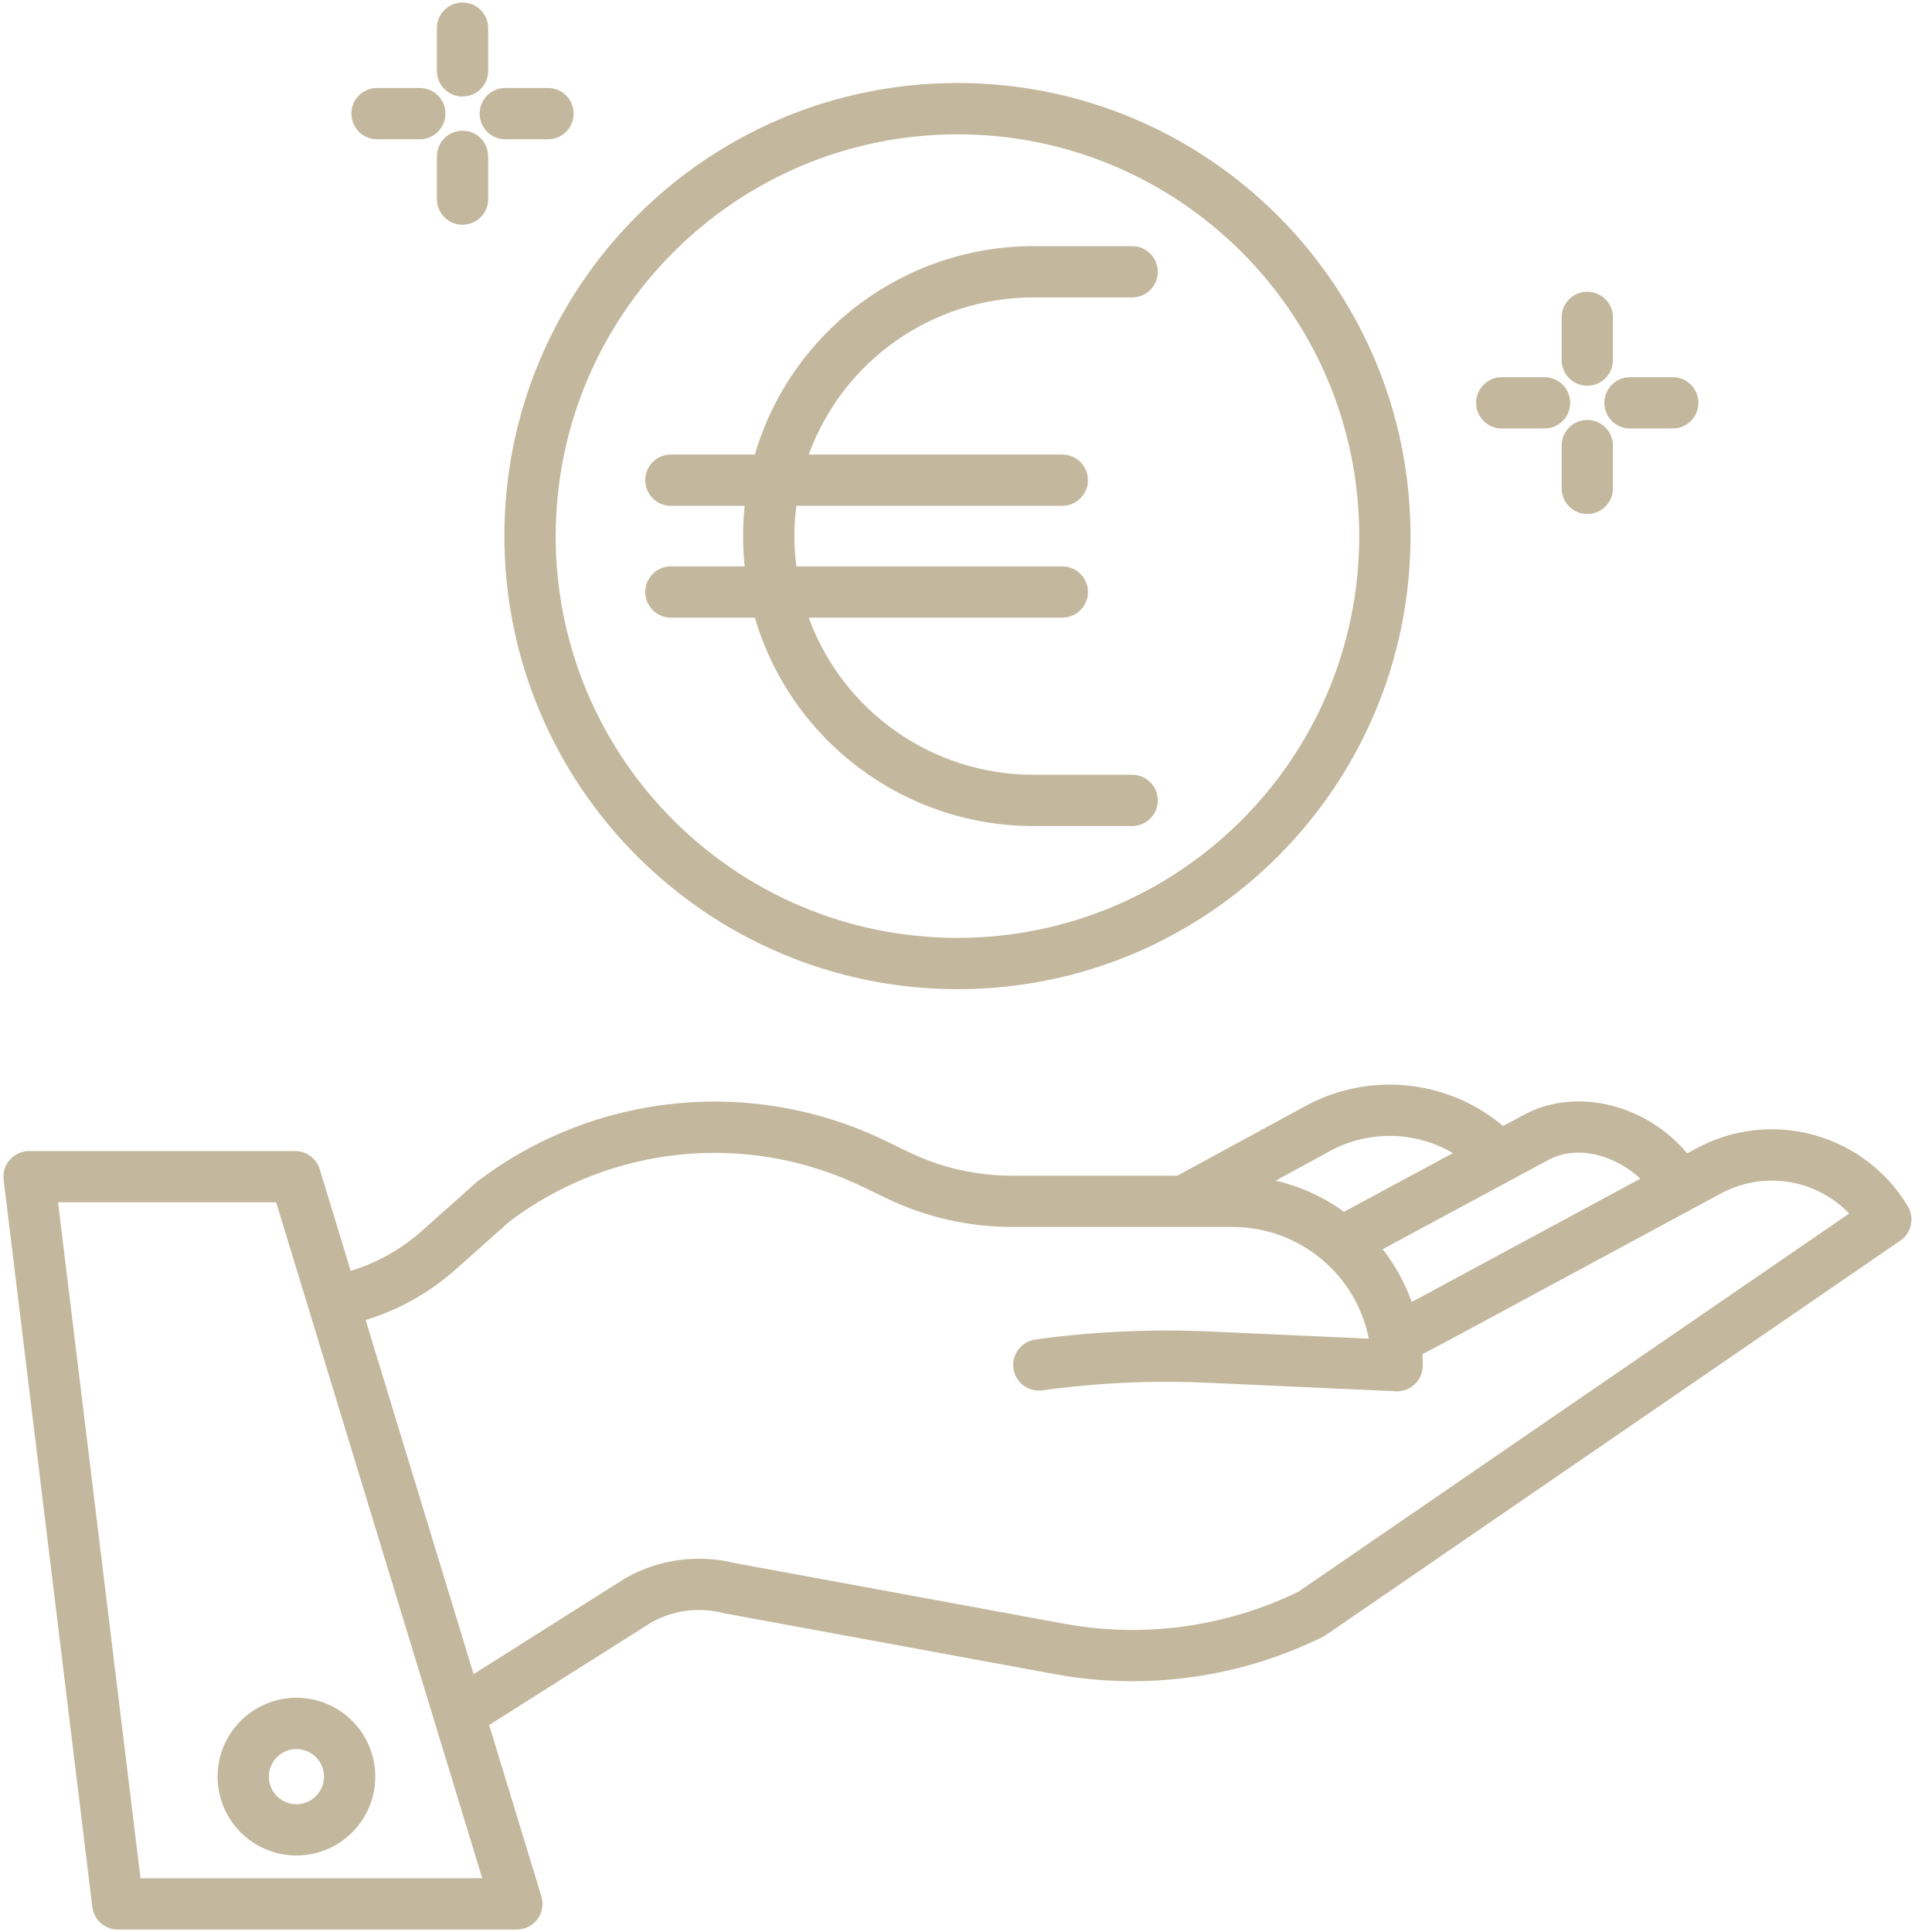 <?xml version="1.0" encoding="UTF-8"?>
<svg width="50px" height="50px" viewBox="0 0 50 50" version="1.1" xmlns="http://www.w3.org/2000/svg" xmlns:xlink="http://www.w3.org/1999/xlink">
    <!-- Generator: Sketch 53.2 (72643) - https://sketchapp.com -->
    <title>icon-give</title>
    <desc>Created with Sketch.</desc>
    <g id="icon-give" stroke="none" stroke-width="1" fill="none" fill-rule="evenodd">
        <g id="give" fill="#C3B89D" fill-rule="nonzero">
            <path d="M43.902,29.721 L43.664,29.849 C42.633,28.61 40.855,28.132 39.5,28.819 L39.485,28.827 L38.901,29.141 C37.433,27.906 35.348,27.721 33.685,28.679 L30.468,30.427 L26.188,30.427 C25.263,30.426 24.35,30.217 23.517,29.816 L22.927,29.53 C19.496,27.861 15.418,28.259 12.375,30.561 C12.36,30.572 12.346,30.583 12.333,30.595 L10.909,31.863 C10.379,32.334 9.754,32.684 9.076,32.89 L8.274,30.259 C8.188,29.979 7.931,29.789 7.639,29.789 L0.753,29.789 C0.563,29.789 0.382,29.87 0.256,30.012 C0.13,30.155 0.071,30.344 0.094,30.533 L2.389,49.352 C2.43,49.685 2.713,49.936 3.048,49.936 L13.376,49.936 C13.587,49.936 13.784,49.836 13.91,49.667 C14.035,49.498 14.072,49.28 14.011,49.079 L12.659,44.643 L16.869,41.981 C17.43,41.671 18.087,41.587 18.708,41.744 C18.721,41.747 18.735,41.75 18.749,41.753 L27.345,43.335 C29.686,43.754 32.099,43.414 34.232,42.363 C34.261,42.349 34.288,42.333 34.314,42.315 L49.181,32.107 C49.47,31.909 49.555,31.519 49.374,31.218 C48.244,29.335 45.832,28.676 43.902,29.721 Z M40.107,30 C40.871,29.617 41.83,29.923 42.453,30.503 L36.842,33.53 L36.535,33.692 C36.358,33.201 36.105,32.741 35.784,32.329 L40.107,30 Z M34.327,29.841 C34.332,29.838 34.338,29.835 34.342,29.832 C35.351,29.248 36.596,29.252 37.601,29.842 L34.782,31.361 C34.252,30.976 33.651,30.702 33.013,30.555 L34.327,29.841 Z M3.636,48.608 L1.502,31.116 L7.147,31.116 L12.48,48.608 L3.636,48.608 Z M33.601,41.194 C31.734,42.102 29.627,42.395 27.583,42.03 L19.009,40.451 C18.06,40.217 17.058,40.353 16.206,40.831 C16.196,40.837 16.186,40.843 16.176,40.849 L12.257,43.326 L9.463,34.162 C10.324,33.899 11.118,33.453 11.791,32.854 L13.194,31.605 C15.839,29.617 19.374,29.277 22.349,30.725 L22.938,31.01 C23.952,31.499 25.062,31.753 26.187,31.754 L31.905,31.754 C33.617,31.757 35.09,32.966 35.425,34.645 L31.309,34.459 C29.801,34.391 28.29,34.46 26.795,34.667 C26.432,34.717 26.178,35.052 26.228,35.415 C26.278,35.779 26.613,36.032 26.977,35.982 C28.392,35.787 29.822,35.72 31.249,35.785 L36.127,36.006 C36.137,36.006 36.147,36.007 36.157,36.007 C36.523,36.007 36.82,35.709 36.82,35.343 C36.82,35.243 36.817,35.145 36.811,35.047 L37.467,34.701 L44.532,30.89 C45.631,30.295 46.991,30.506 47.857,31.406 L33.601,41.194 Z" id="Shape"></path>
            <path d="M5.631,45.979 C5.631,47.106 6.545,48.02 7.672,48.02 C8.799,48.019 9.712,47.106 9.712,45.978 C9.712,44.851 8.798,43.938 7.671,43.938 C6.544,43.94 5.632,44.853 5.631,45.979 Z M7.671,45.266 C8.065,45.266 8.385,45.585 8.385,45.979 C8.385,46.373 8.065,46.693 7.671,46.693 C7.277,46.693 6.958,46.373 6.958,45.979 C6.958,45.585 7.277,45.266 7.671,45.265 L7.671,45.266 Z" id="Shape"></path>
            <path d="M24.779,25.6 C31.255,25.6 36.504,20.35 36.504,13.874 C36.504,7.398 31.255,2.148 24.779,2.148 C18.303,2.148 13.053,7.398 13.053,13.874 C13.06,20.347 18.306,25.592 24.779,25.6 Z M24.779,3.476 C30.522,3.476 35.177,8.131 35.177,13.874 C35.177,19.617 30.522,24.272 24.779,24.272 C19.036,24.272 14.381,19.617 14.381,13.874 C14.387,8.134 19.039,3.482 24.779,3.476 Z" id="Shape"></path>
            <path d="M17.363,13.091 L19.272,13.091 C19.218,13.611 19.218,14.136 19.272,14.657 L17.363,14.657 C16.996,14.657 16.699,14.954 16.699,15.321 C16.699,15.687 16.996,15.985 17.363,15.985 L19.535,15.985 C20.476,19.179 23.406,21.374 26.735,21.378 L29.301,21.378 C29.667,21.378 29.964,21.081 29.964,20.714 C29.964,20.348 29.667,20.051 29.301,20.051 L26.735,20.051 C24.139,20.048 21.82,18.424 20.93,15.985 L27.492,15.985 C27.858,15.985 28.156,15.687 28.156,15.321 C28.156,14.954 27.858,14.657 27.492,14.657 L20.61,14.657 C20.542,14.137 20.542,13.61 20.61,13.09 L27.492,13.09 C27.858,13.09 28.156,12.793 28.156,12.427 C28.156,12.06 27.858,11.763 27.492,11.763 L20.93,11.763 C21.821,9.324 24.139,7.7 26.736,7.697 L29.301,7.697 C29.667,7.697 29.964,7.4 29.964,7.033 C29.964,6.667 29.667,6.37 29.301,6.37 L26.736,6.37 C23.406,6.374 20.476,8.569 19.535,11.763 L17.363,11.763 C16.996,11.763 16.699,12.06 16.699,12.427 C16.699,12.793 16.996,13.091 17.363,13.091 Z" id="Path"></path>
            <path d="M41.079,7.55 C40.712,7.55 40.415,7.847 40.415,8.213 L40.415,9.32 C40.415,9.686 40.712,9.983 41.079,9.983 C41.445,9.983 41.742,9.686 41.742,9.32 L41.742,8.213 C41.742,7.847 41.445,7.55 41.079,7.55 L41.079,7.55 Z" id="Path"></path>
            <path d="M41.079,10.868 C40.712,10.868 40.415,11.165 40.415,11.532 L40.415,12.638 C40.415,13.005 40.712,13.302 41.079,13.302 C41.445,13.302 41.742,13.005 41.742,12.638 L41.742,11.532 C41.742,11.165 41.445,10.868 41.079,10.868 L41.079,10.868 Z" id="Path"></path>
            <path d="M38.866,9.762 C38.5,9.762 38.202,10.059 38.202,10.426 C38.202,10.792 38.5,11.089 38.866,11.089 L39.972,11.089 C40.339,11.089 40.636,10.792 40.636,10.426 C40.636,10.059 40.339,9.762 39.972,9.762 L38.866,9.762 Z" id="Path"></path>
            <path d="M43.291,11.089 C43.657,11.089 43.955,10.792 43.955,10.426 C43.955,10.059 43.657,9.762 43.291,9.762 L42.185,9.762 C41.818,9.762 41.521,10.059 41.521,10.426 C41.521,10.792 41.818,11.089 42.185,11.089 L43.291,11.089 Z" id="Path"></path>
            <path d="M11.97,0.064 C11.604,0.064 11.307,0.361 11.307,0.728 L11.307,1.834 C11.307,2.201 11.604,2.498 11.97,2.498 C12.337,2.498 12.634,2.201 12.634,1.834 L12.634,0.728 C12.634,0.361 12.337,0.064 11.97,0.064 Z" id="Path"></path>
            <path d="M11.97,3.383 C11.604,3.383 11.307,3.68 11.307,4.046 L11.307,5.153 C11.307,5.519 11.604,5.816 11.97,5.816 C12.337,5.816 12.634,5.519 12.634,5.153 L12.634,4.046 C12.634,3.68 12.337,3.383 11.97,3.383 L11.97,3.383 Z" id="Path"></path>
            <path d="M9.758,2.277 C9.391,2.277 9.094,2.574 9.094,2.94 C9.094,3.307 9.391,3.604 9.758,3.604 L10.864,3.604 C11.231,3.604 11.528,3.307 11.528,2.94 C11.528,2.574 11.231,2.277 10.864,2.277 L9.758,2.277 Z" id="Path"></path>
            <path d="M14.183,2.277 L13.077,2.277 C12.71,2.277 12.413,2.574 12.413,2.94 C12.413,3.307 12.71,3.604 13.077,3.604 L14.183,3.604 C14.549,3.604 14.846,3.307 14.846,2.94 C14.846,2.574 14.549,2.277 14.183,2.277 Z" id="Path"></path>
        </g>
    </g>
</svg>